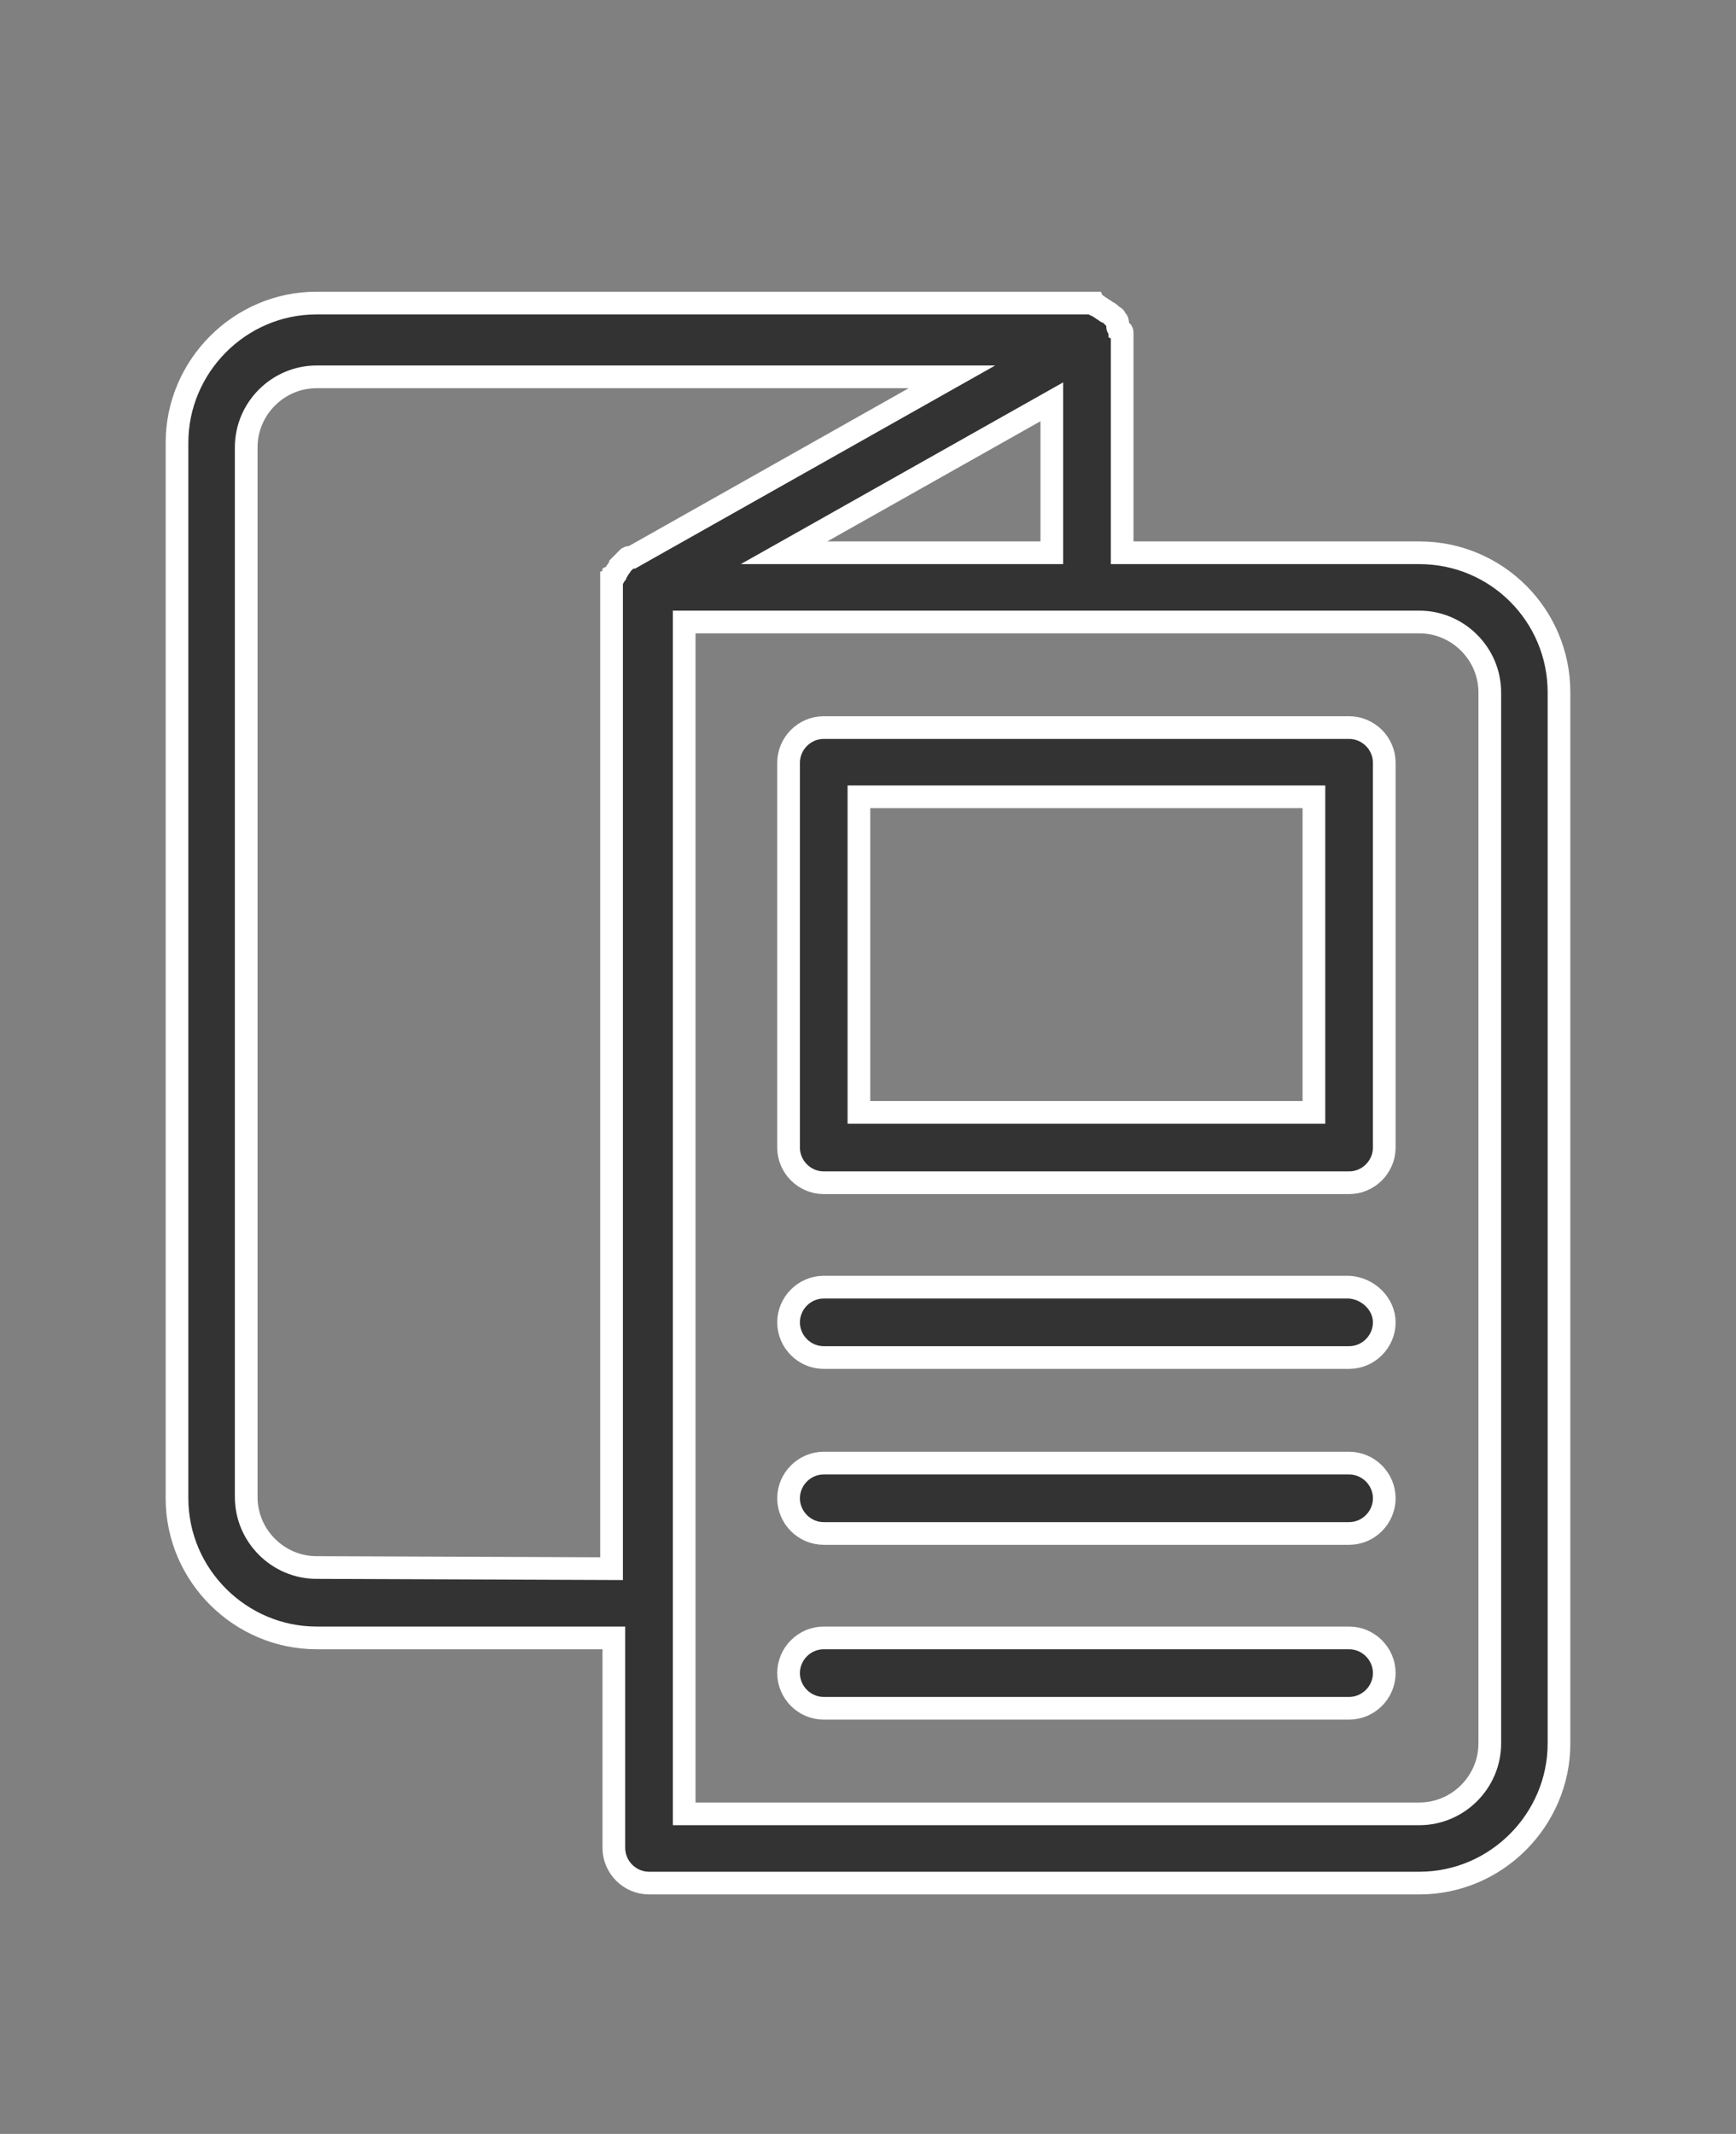<?xml version="1.0" encoding="utf-8"?>
<!-- Generator: Adobe Illustrator 26.1.0, SVG Export Plug-In . SVG Version: 6.00 Build 0)  -->
<svg version="1.1" id="Capa_1" xmlns="http://www.w3.org/2000/svg" xmlns:xlink="http://www.w3.org/1999/xlink" x="0px" y="0px"
	 viewBox="0 0 153 188" style="enable-background:new 0 0 153 188;" xml:space="preserve">
<rect x="0" y="0" width="153" height="188" fill="#808080" stroke="none"/>
<style type="text/css">
	.st0{fill:#333333;stroke:#FFFFFF;stroke-width:2;stroke-miterlimit:10;}
</style>
<path class="st0" d="M125.1,48.7H98.9V30.2V30v-0.3v-0.3c0-0.2,0-0.2-0.2-0.3c0-0.2-0.2-0.2-0.2-0.3v-0.2v-0.2
	c0-0.2-0.2-0.2-0.2-0.3c0-0.2-0.2-0.2-0.2-0.2l-0.2-0.2c0,0-0.2-0.2-0.3-0.2c-0.2,0-0.2-0.2-0.3-0.2c-0.2,0-0.2-0.2-0.3-0.2
	c-0.2,0-0.2-0.2-0.3-0.2c-0.2,0-0.2,0-0.3-0.2h-0.3h-0.3h-0.2H27.9c-6.8,0-12.3,5.6-12.3,12.3V132c0,6.8,5.6,12.3,12.3,12.3h26.2
	v18.5c0,1.7,1.4,3.1,3.1,3.1h67.9c6.8,0,12.3-5.6,12.3-12.3V61C137.4,54.2,131.9,48.7,125.1,48.7L125.1,48.7z M69.1,48.7l23.6-13.3
	v13.3H69.1z M27.9,138.1c-3.4,0-6.2-2.8-6.2-6.2V39.4c0-3.4,2.8-6.2,6.2-6.2h56L55.7,49.1h-0.2c-0.2,0-0.2,0.2-0.3,0.2l-0.3,0.3
	l-0.2,0.2c0,0.2-0.2,0.2-0.2,0.3c0,0.2-0.2,0.2-0.2,0.3c0,0.2,0,0.2-0.2,0.3c0,0.2,0,0.2-0.2,0.3v0.3v0.3v0.2v86.4L27.9,138.1z
	 M131.3,153.6c0,3.4-2.8,6.2-6.2,6.2H60.3V54.8h64.8c3.4,0,6.2,2.8,6.2,6.2V153.6z M122,147.4c0,1.7-1.4,3.1-3.1,3.1H72.6
	c-1.7,0-3.1-1.4-3.1-3.1c0-1.7,1.4-3.1,3.1-3.1h46.3C120.6,144.3,122,145.7,122,147.4z M122,132c0,1.7-1.4,3.1-3.1,3.1H72.6
	c-1.7,0-3.1-1.4-3.1-3.1c0-1.7,1.4-3.1,3.1-3.1h46.3C120.6,128.9,122,130.3,122,132z M122,116.5c0,1.7-1.4,3.1-3.1,3.1H72.6
	c-1.7,0-3.1-1.4-3.1-3.1c0-1.7,1.4-3.1,3.1-3.1h46.3C120.6,113.5,122,114.9,122,116.5z M118.9,64.1H72.6c-1.7,0-3.1,1.4-3.1,3.1
	v33.9c0,1.7,1.4,3.1,3.1,3.1h46.3c1.7,0,3.1-1.4,3.1-3.1V67.2C122,65.5,120.6,64.1,118.9,64.1L118.9,64.1z M115.8,98H75.7l0-27.8
	h40.1L115.8,98z"/>
</svg>
